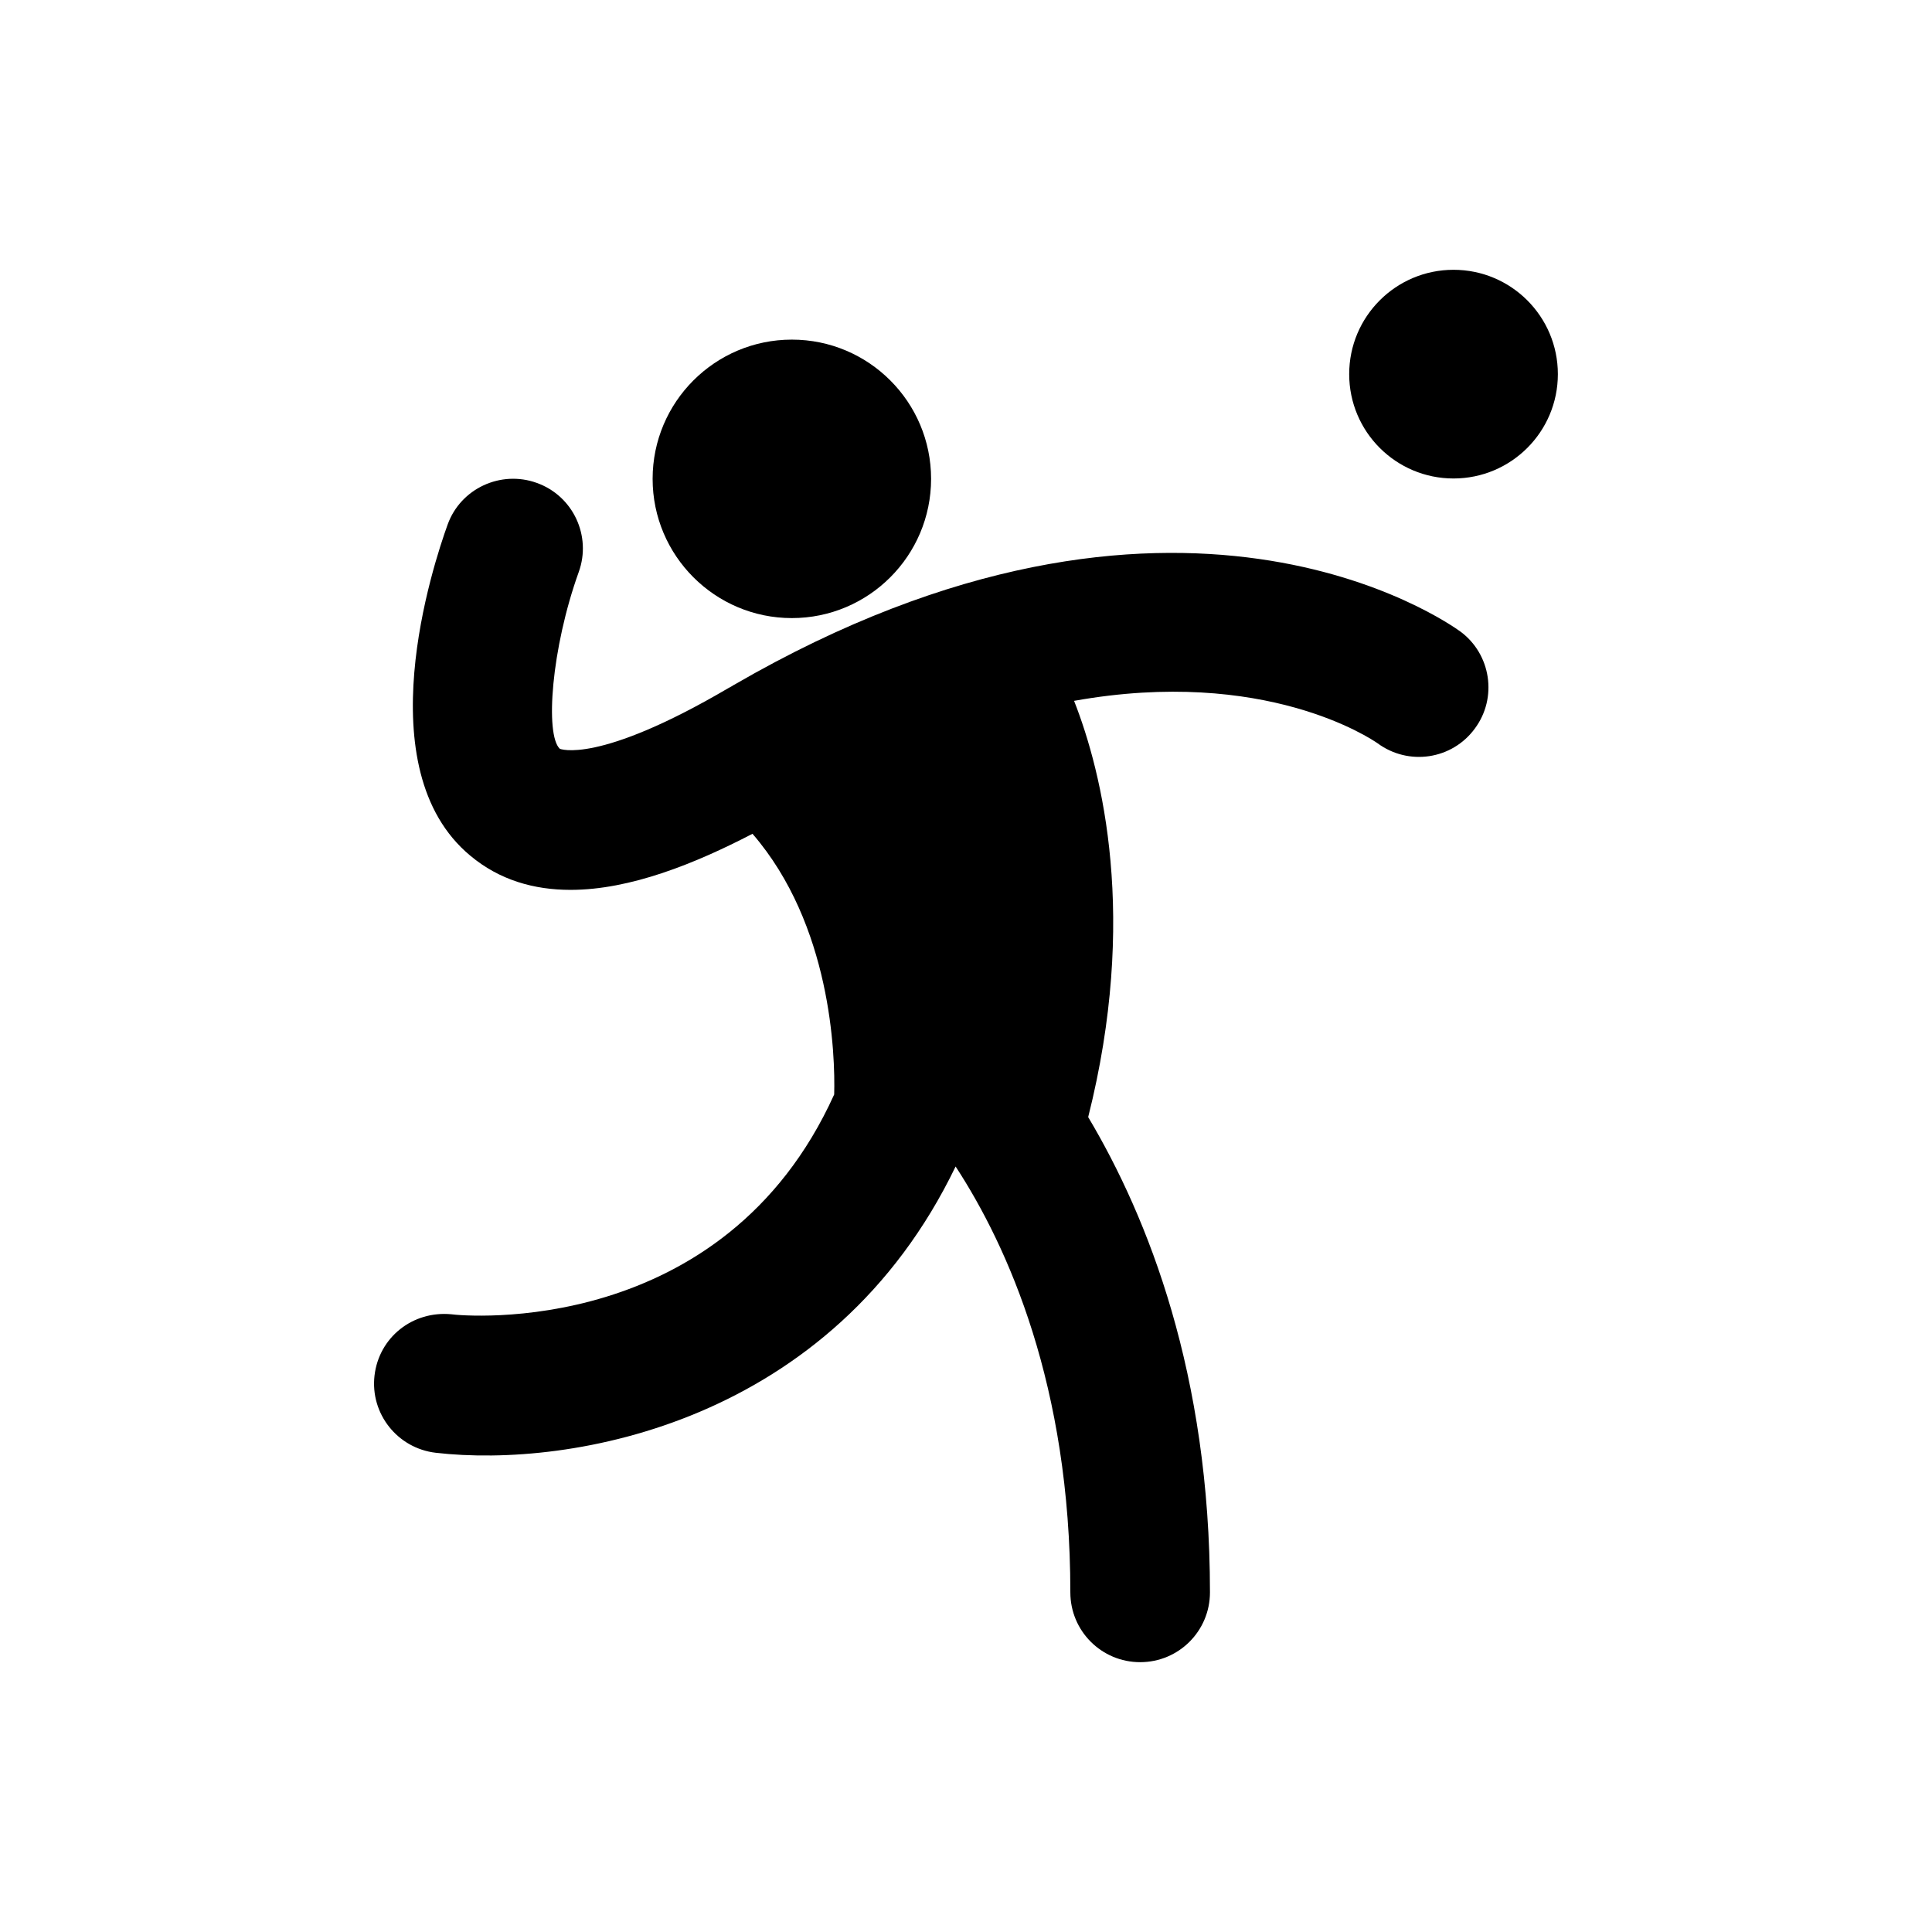 <?xml version="1.0" encoding="UTF-8"?>
<!-- Uploaded to: SVG Repo, www.svgrepo.com, Generator: SVG Repo Mixer Tools -->
<svg fill="#000000" width="800px" height="800px" version="1.1" viewBox="144 144 512 512" xmlns="http://www.w3.org/2000/svg">
 <g>
  <path d="m338.5 325.51s-0.195 0.098-0.195 0.098-0.098 0-0.098 0.098c-0.395 0.195-0.688 0.395-1.082 0.59-34.832 20.469-44.773 16.137-44.773 16.137-3.938-3.738-2.262-26.566 5.019-46.84 3.445-9.543-1.477-20.172-11.121-23.617-9.543-3.445-20.172 1.477-23.617 11.02-3.836 10.629-21.746 64.746 6.004 87.773 7.773 6.496 16.926 9.055 26.566 9.055 15.844 0 33.062-6.988 48.215-14.859 20.859 24.109 21.941 58.449 21.648 69.078-29.324 64.848-98.105 58.746-101.45 58.254-10.234-0.984-19.188 6.102-20.367 16.234-1.18 10.137 6.102 19.285 16.234 20.469 35.816 4.133 104.99-7.871 137.76-75.867 13.875 21.254 30.406 58.156 30.406 112.86 0 10.234 8.266 18.5 18.5 18.5s18.5-8.266 18.5-18.5c0-57.762-16.336-99.188-32.273-125.95 13.285-52.742 3.738-91.316-3.738-110.31 50.578-9.055 78.82 10.137 80.395 11.219 8.266 6.102 19.777 4.328 25.781-3.836 6.102-8.168 4.328-19.777-3.836-25.781-3.062-2.156-75.188-53.816-192.48 14.176z"/>
  <path d="m353.85 307.8c20.367 0 36.898-16.531 36.898-36.898 0-20.367-16.531-36.898-36.898-36.898-20.367 0-36.898 16.531-36.898 36.898 0 20.367 16.531 36.898 36.898 36.898z"/>
  <path d="m556.85 243.15c0 15.27-12.379 27.652-27.648 27.652-15.273 0-27.652-12.383-27.652-27.652 0-15.27 12.379-27.652 27.652-27.652 15.27 0 27.648 12.383 27.648 27.652"/>
 </g>
</svg>